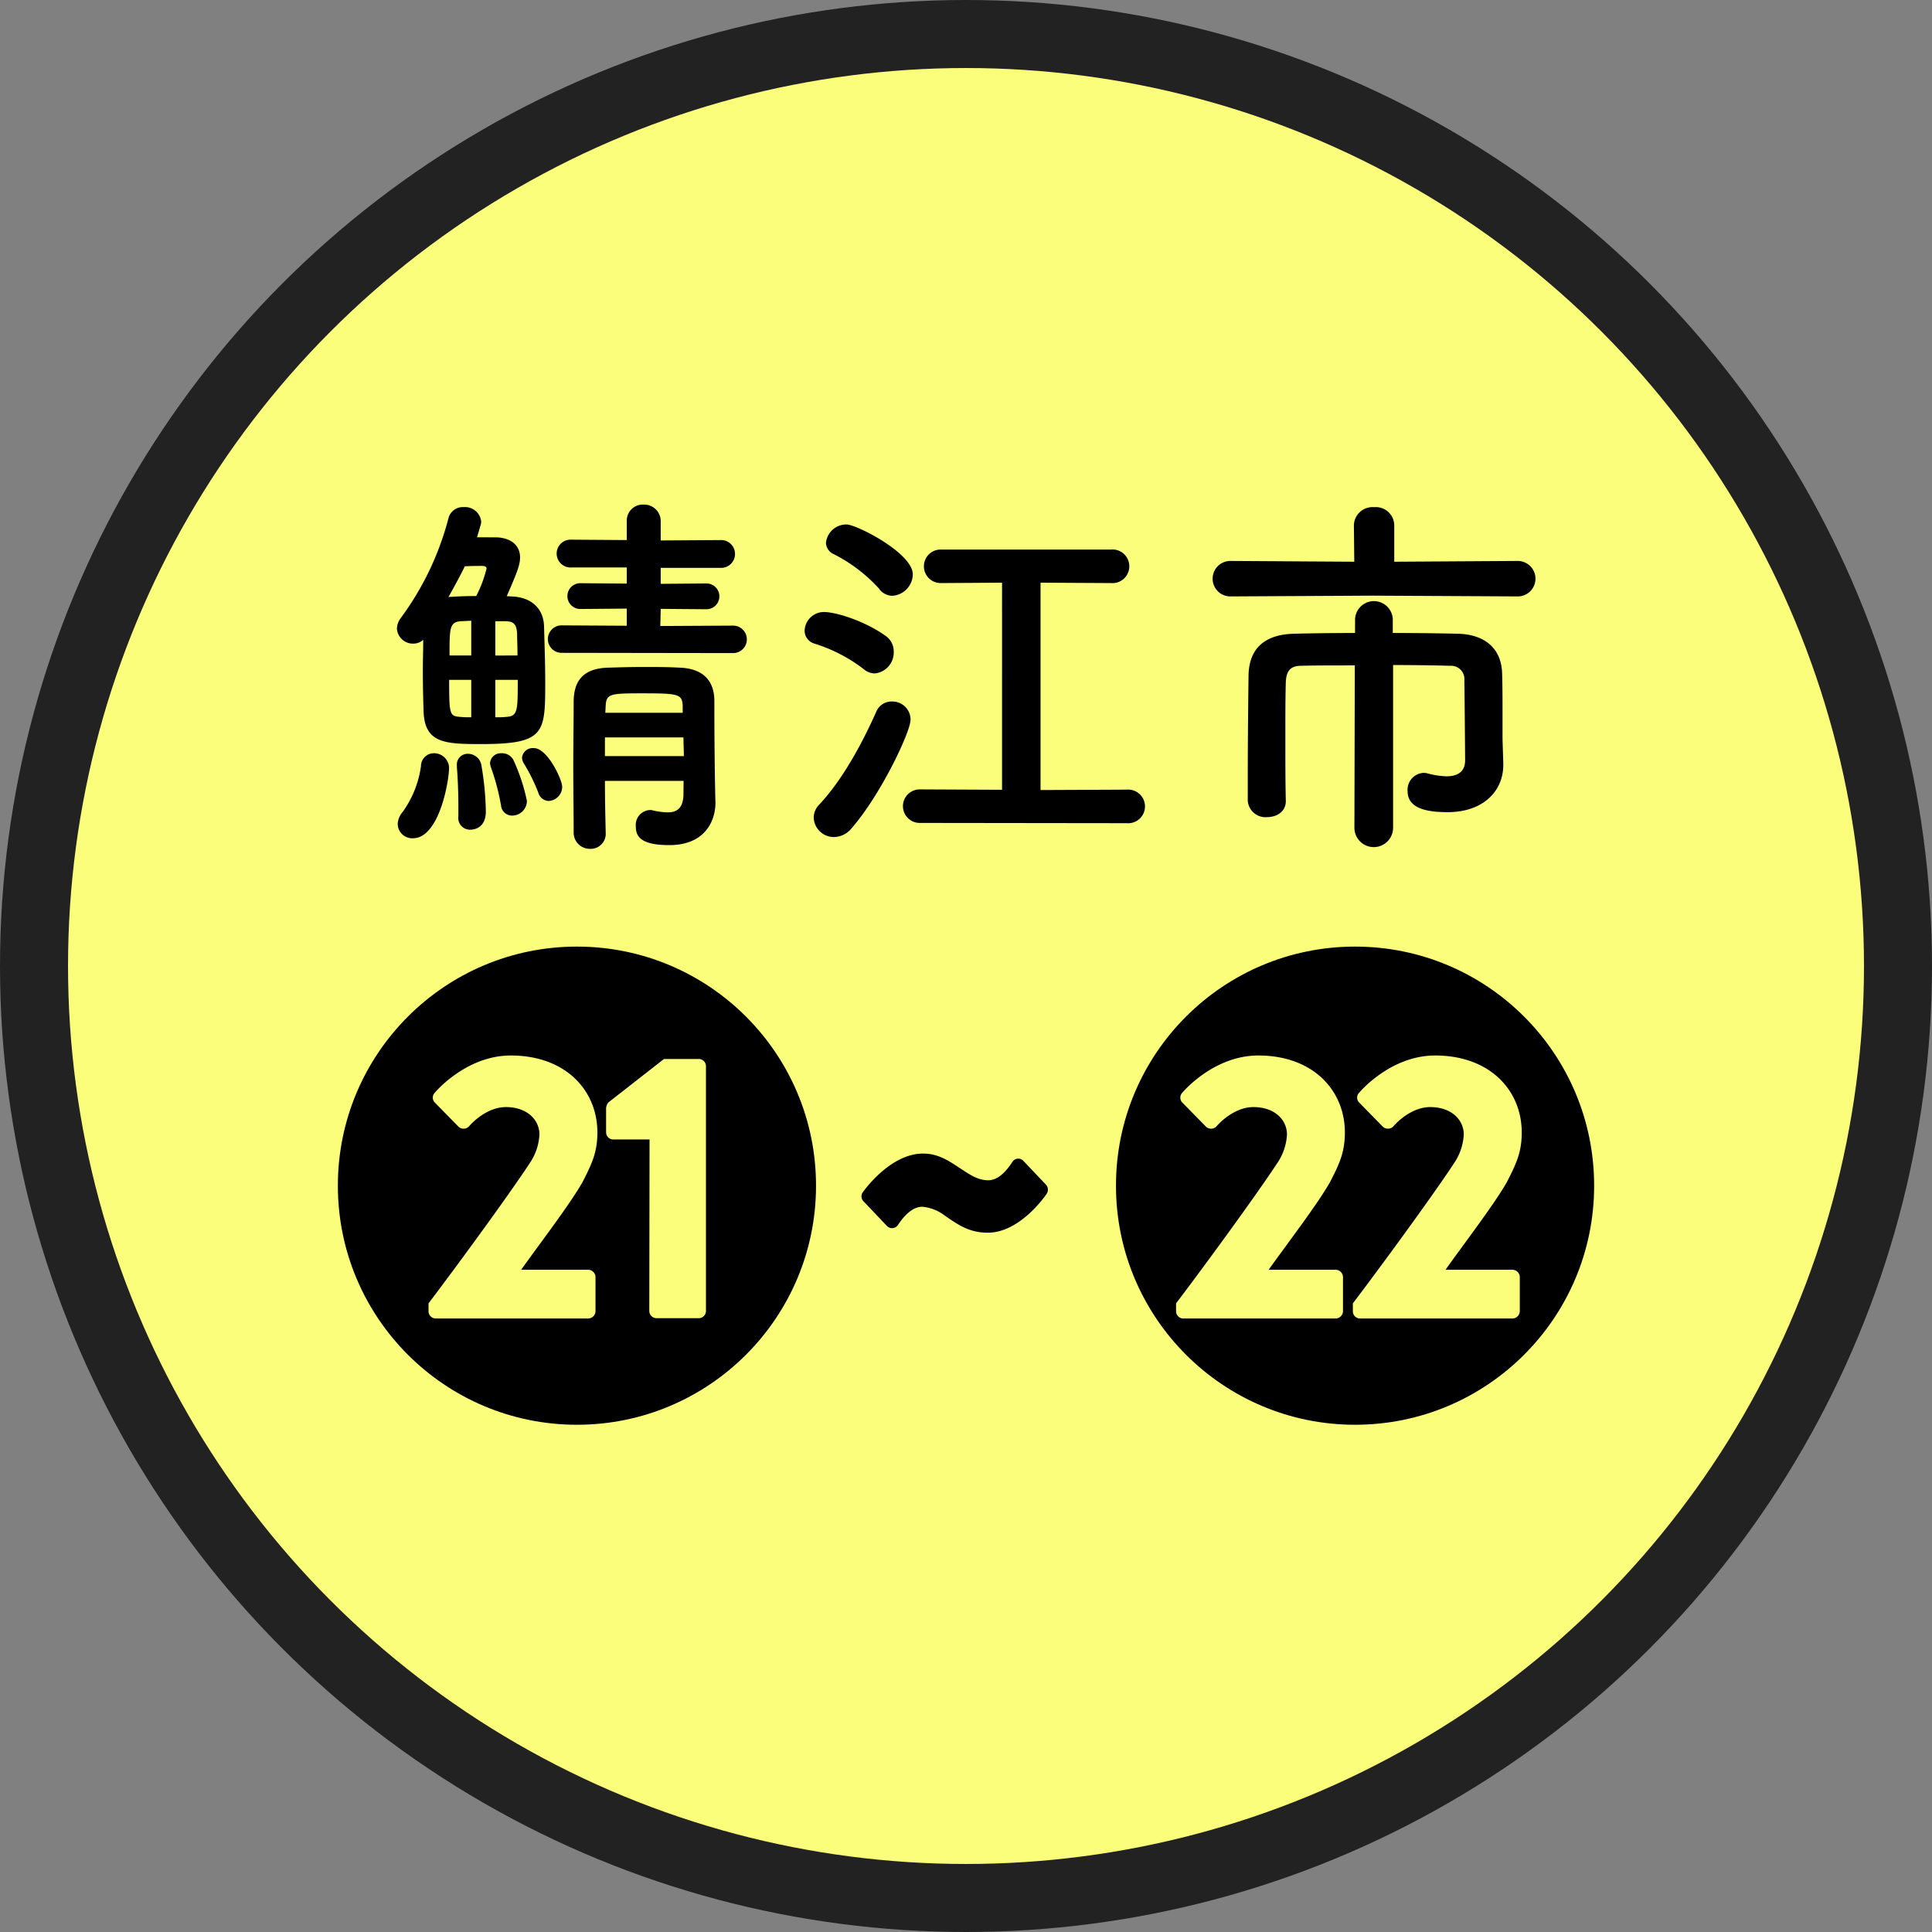 <svg id="レイヤー_1" data-name="レイヤー 1" xmlns="http://www.w3.org/2000/svg" viewBox="0 0 299.64 299.64"><rect x="0" y="0" width="299.64" height="299.64" fill="#808080" stroke="none"/><defs><style>.cls-1{fill:#222;}.cls-2{fill:#fafe7b;}.cls-3{isolation:isolate;}</style></defs><circle class="cls-1" cx="149.82" cy="149.82" r="149.82"/><circle class="cls-2" cx="149.82" cy="149.82" r="139.27"/><g id="鯖江市" class="cls-3"><g class="cls-3"><path d="M77.23,83.52c2.37.11,3.61,1.36,3.61,3.13,0,1.24-.65,2.72-2.07,6,.47,0,.89.06,1.18.06,2.72.24,4.55,1.89,4.61,4.67.06,2.36.18,5.56.18,8.51,0,8,0,9.69-9.93,9.69-5.56,0-8.75-.11-8.93-5-.06-1.59-.12-4-.12-6.38,0-1.66.06-3.37.06-4.79a2.29,2.29,0,0,1-1.53.59,2.49,2.49,0,0,1-2.55-2.31,2.85,2.85,0,0,1,.59-1.65,45.18,45.18,0,0,0,7.39-15.43,2.29,2.29,0,0,1,2.37-1.78,2.52,2.52,0,0,1,2.72,2.25,2.41,2.41,0,0,1-.12.65l-.53,1.78ZM61.86,128a3,3,0,0,1,.77-1.89A15.93,15.93,0,0,0,65.47,119a2,2,0,0,1,2-2,2.34,2.34,0,0,1,2.36,2.19c0,2.13-1.53,11-5.61,11A2.26,2.26,0,0,1,61.86,128ZM75.64,88.36c0-.35-.36-.41-.77-.41s-1.6,0-2.6.06c-.77,1.59-1.66,3.19-2.55,4.79a1.66,1.66,0,0,1,.54-.06c.89-.06,2.3-.12,3.78-.12A19,19,0,0,0,75.64,88.36Zm-2.37,17.26H69.84c0,5.32.06,5.62,1.66,5.74a13.75,13.75,0,0,0,1.77.06Zm0-9.16c-.59,0-1.18.06-1.54.06-1.83.12-1.83,1-1.83,5.32h3.37Zm-2,30.39v-1.54c0-2.31-.11-4.85-.23-6.09v-.29a1.67,1.67,0,0,1,1.71-1.84,2.12,2.12,0,0,1,2.07,1.66,45.82,45.82,0,0,1,.71,7.27c0,2.72-2,2.84-2.43,2.84A1.82,1.82,0,0,1,71.26,126.85Zm8.34-.18a1.71,1.71,0,0,1-1.72-1.54,35.14,35.14,0,0,0-1.59-6,2.64,2.64,0,0,1-.12-.6A1.67,1.67,0,0,1,77.94,117,2,2,0,0,1,79.78,118a29,29,0,0,1,2.12,6.39A2.29,2.29,0,0,1,79.6,126.67Zm.83-24.83c0-1.3-.06-2.48-.06-3.31-.06-1.48-.48-2-1.83-2H77v5.32ZM77,105.62v5.8a13.75,13.75,0,0,0,1.77-.06c1.71-.12,1.71-1,1.71-5.74Zm6.67,17.5a27.56,27.56,0,0,0-2.18-4.43,1.86,1.86,0,0,1-.35-1A1.67,1.67,0,0,1,83,116.21c2.06,0,4.37,4.84,4.37,6a2.2,2.2,0,0,1-2.07,2.19A1.72,1.72,0,0,1,83.67,123.12Zm3.61-21.69a2.13,2.13,0,1,1,0-4.26l10.11.06V94.57l-7.21.06a2,2,0,1,1,0-4l7.21.06V88.19l-8.57,0a2.16,2.16,0,1,1,0-4.31l8.57.06v-2.9a2.48,2.48,0,0,1,2.6-2.6,2.56,2.56,0,0,1,2.66,2.6V84l9.22-.06a2.16,2.16,0,1,1,0,4.31l-9.22,0v2.48l7.1-.06a2,2,0,1,1,0,4l-7.1-.06-.06,2.66,11.29-.06a2.13,2.13,0,0,1,0,4.26Zm18.92,19.86H94c0,2.78.06,5.56.12,8v.06a2.33,2.33,0,0,1-2.42,2.48,2.51,2.51,0,0,1-2.55-2.54c0-3.25-.06-6.74-.06-10.23s.06-6.91.06-10,1.3-5.21,5.32-5.33c2-.06,3.73-.11,5.56-.11s3.61,0,5.56.11c3.6.12,5.32,2,5.38,5,0,8.27.12,14.48.17,15.84v.12c0,2.84-1.65,6.56-7.15,6.56-4.73,0-5.2-1.54-5.2-2.95a2.3,2.3,0,0,1,2.19-2.49,1.44,1.44,0,0,1,.47.06,10.61,10.61,0,0,0,2.3.3c1.31,0,2.37-.54,2.43-2.72ZM94,114.55v2.9h12.24c0-1-.06-2-.06-2.9Zm12.06-5c-.12-1.72-.71-1.84-6.27-1.84-4.9,0-5.55.07-5.67,1.84l-.06,1.18h12Z" transform="translate(-0.18 -0.18)"/><path d="M134.19,104a24.44,24.44,0,0,0-7.69-4,2.09,2.09,0,0,1-1.53-2,3,3,0,0,1,3-2.9c1.84,0,6.27,1.36,9.52,3.67a2.91,2.91,0,0,1,1.3,2.48,3.26,3.26,0,0,1-2.9,3.37A2.58,2.58,0,0,1,134.19,104Zm-4.67,26a3.13,3.13,0,0,1-3.14-3,2.86,2.86,0,0,1,.83-2c3.67-3.91,6.68-9.52,8.87-14.43a2.56,2.56,0,0,1,2.43-1.59,2.81,2.81,0,0,1,2.89,2.83c0,1.84-4.55,11.53-9.11,16.79A3.63,3.63,0,0,1,129.52,130Zm7.09-38.42a24.32,24.32,0,0,0-7.09-5.44,2,2,0,0,1-1.24-1.78,3.18,3.18,0,0,1,3.19-2.84c1.54,0,10.28,4.44,10.28,7.75a3.4,3.4,0,0,1-3.13,3.31A2.59,2.59,0,0,1,136.61,91.62Zm6.21,36.23a2.6,2.6,0,1,1,0-5.2l12.77.06V90.55l-9.52.06a2.6,2.6,0,1,1,0-5.2h26.42a2.61,2.61,0,1,1,0,5.2l-10.93-.06v32.16l13.36-.06a2.61,2.61,0,1,1,0,5.2Z" transform="translate(-0.18 -0.18)"/><path d="M213.13,92.56,191,92.68a2.75,2.75,0,1,1,0-5.5l19.22.12-.06-5.67a2.89,2.89,0,0,1,3.13-2.79,2.86,2.86,0,0,1,3.13,2.79l0,5.67,19.15-.12a2.75,2.75,0,1,1,0,5.5Zm-2.83,10.82c-3.38,0-6.51,0-8.34.06-1.6,0-2.31.77-2.36,2.6-.07,2.18-.07,5.38-.07,8.69s0,6.8.07,9.63v.07c0,1.65-1.43,2.48-2.9,2.48a2.75,2.75,0,0,1-3-2.55v-3.54c0-5.26.06-11.35.12-15.85.06-4.25,2.54-6.38,7-6.5,2.24-.06,5.73-.12,9.52-.12V96.17a2.93,2.93,0,0,1,5.85,0v2.18c3.9,0,7.62.06,10.17.12,4,.12,6.73,2.19,6.79,6.27.06,1.89.06,4,.06,5.67v3.79c0,1,.06,2.24.12,4.43v.18c0,4.08-3.13,7.33-8.63,7.33-3,0-6.21-.47-6.21-3.25a2.62,2.62,0,0,1,2.43-2.84,2.22,2.22,0,0,1,.59.06,12.6,12.6,0,0,0,3,.47c1.6,0,2.9-.59,2.9-2.48,0,0-.06-8.57-.12-12.41a2.06,2.06,0,0,0-2.18-2.25c-2-.06-5.33-.12-8.87-.12v25.24a3,3,0,0,1-6,0Z" transform="translate(-0.18 -0.18)"/></g></g><g id="グループ_7101" data-name="グループ 7101"><circle id="楕円形_61-3" data-name="楕円形 61-3" cx="210.16" cy="183.89" r="37.08"/><circle id="楕円形_65-3" data-name="楕円形 65-3" cx="89.48" cy="183.89" r="37.08"/><g id="_22" data-name=" 22" class="cls-3"><g class="cls-3"><path class="cls-2" d="M182.58,202.32c3.43-4.5,12.17-16.38,15.66-21.7a8.65,8.65,0,0,0,1.54-4.49c0-2.25-1.89-4.25-5.21-4.25-2.42,0-4.6,1.71-5.73,3a1.15,1.15,0,0,1-1.66,0l-3.6-3.67a1.1,1.1,0,0,1-.06-1.53s4.79-5.8,11.82-5.8c8.46,0,13.42,5.38,13.42,11.94,0,3.14-.88,4.91-2.3,7.69-1.89,3.37-6.74,9.69-9.52,13.6h10.41a1.16,1.16,0,0,1,1.12,1.12v5.32a1.16,1.16,0,0,1-1.12,1.12H183.7a1.12,1.12,0,0,1-1.12-1.12Z" transform="translate(-0.18 -0.18)"/><path class="cls-2" d="M210,202.32c3.43-4.5,12.18-16.38,15.67-21.7a8.73,8.73,0,0,0,1.53-4.49c0-2.25-1.89-4.25-5.2-4.25-2.42,0-4.61,1.71-5.73,3a1.15,1.15,0,0,1-1.66,0l-3.6-3.67a1.08,1.08,0,0,1-.06-1.53s4.79-5.8,11.82-5.8c8.45,0,13.42,5.38,13.42,11.94,0,3.14-.89,4.91-2.3,7.69-1.9,3.37-6.75,9.69-9.52,13.6h10.4a1.16,1.16,0,0,1,1.12,1.12v5.32a1.16,1.16,0,0,1-1.12,1.12H211.11A1.12,1.12,0,0,1,210,203.5Z" transform="translate(-0.18 -0.18)"/></g></g><g id="_21" data-name=" 21" class="cls-3"><g class="cls-3"><path class="cls-2" d="M66.64,202.32c3.43-4.5,12.18-16.38,15.67-21.7a8.64,8.64,0,0,0,1.53-4.49c0-2.25-1.89-4.25-5.2-4.25-2.42,0-4.61,1.71-5.73,3a1.15,1.15,0,0,1-1.66,0l-3.6-3.67a1.09,1.09,0,0,1-.06-1.53s4.79-5.8,11.82-5.8c8.46,0,13.42,5.38,13.42,11.94,0,3.14-.89,4.91-2.3,7.69-1.9,3.37-6.74,9.69-9.52,13.6h10.4a1.16,1.16,0,0,1,1.13,1.12v5.32a1.16,1.16,0,0,1-1.13,1.12H67.77a1.13,1.13,0,0,1-1.13-1.12Z" transform="translate(-0.18 -0.18)"/><path class="cls-2" d="M100.92,176.9H95.24a1.11,1.11,0,0,1-1.06-1.13v-3.72a1.64,1.64,0,0,1,.35-.89l8.63-6.74h5.44a1.12,1.12,0,0,1,1.07,1.13V203.5a1.12,1.12,0,0,1-1.07,1.12H102a1.12,1.12,0,0,1-1.12-1.12Z" transform="translate(-0.18 -0.18)"/></g></g><g id="_3" data-name=" 3" class="cls-3"><g class="cls-3"><path d="M134.12,186.51a1.08,1.08,0,0,1-.12-1.42s4.14-6,9.34-6c2.42,0,4.08,1.19,5.79,2.31,1.3.83,2.61,1.83,4.32,1.83s3-1.71,3.78-2.9a1.08,1.08,0,0,1,1.72-.05l3.42,3.6a1.16,1.16,0,0,1,.12,1.48s-4,6-9.1,6c-3,0-4.67-1.3-6.62-2.6a6.65,6.65,0,0,0-3.55-1.42c-1.66,0-3,1.65-3.78,2.84a1.1,1.1,0,0,1-1.72.12Z" transform="translate(-0.18 -0.18)"/></g></g></g></svg>